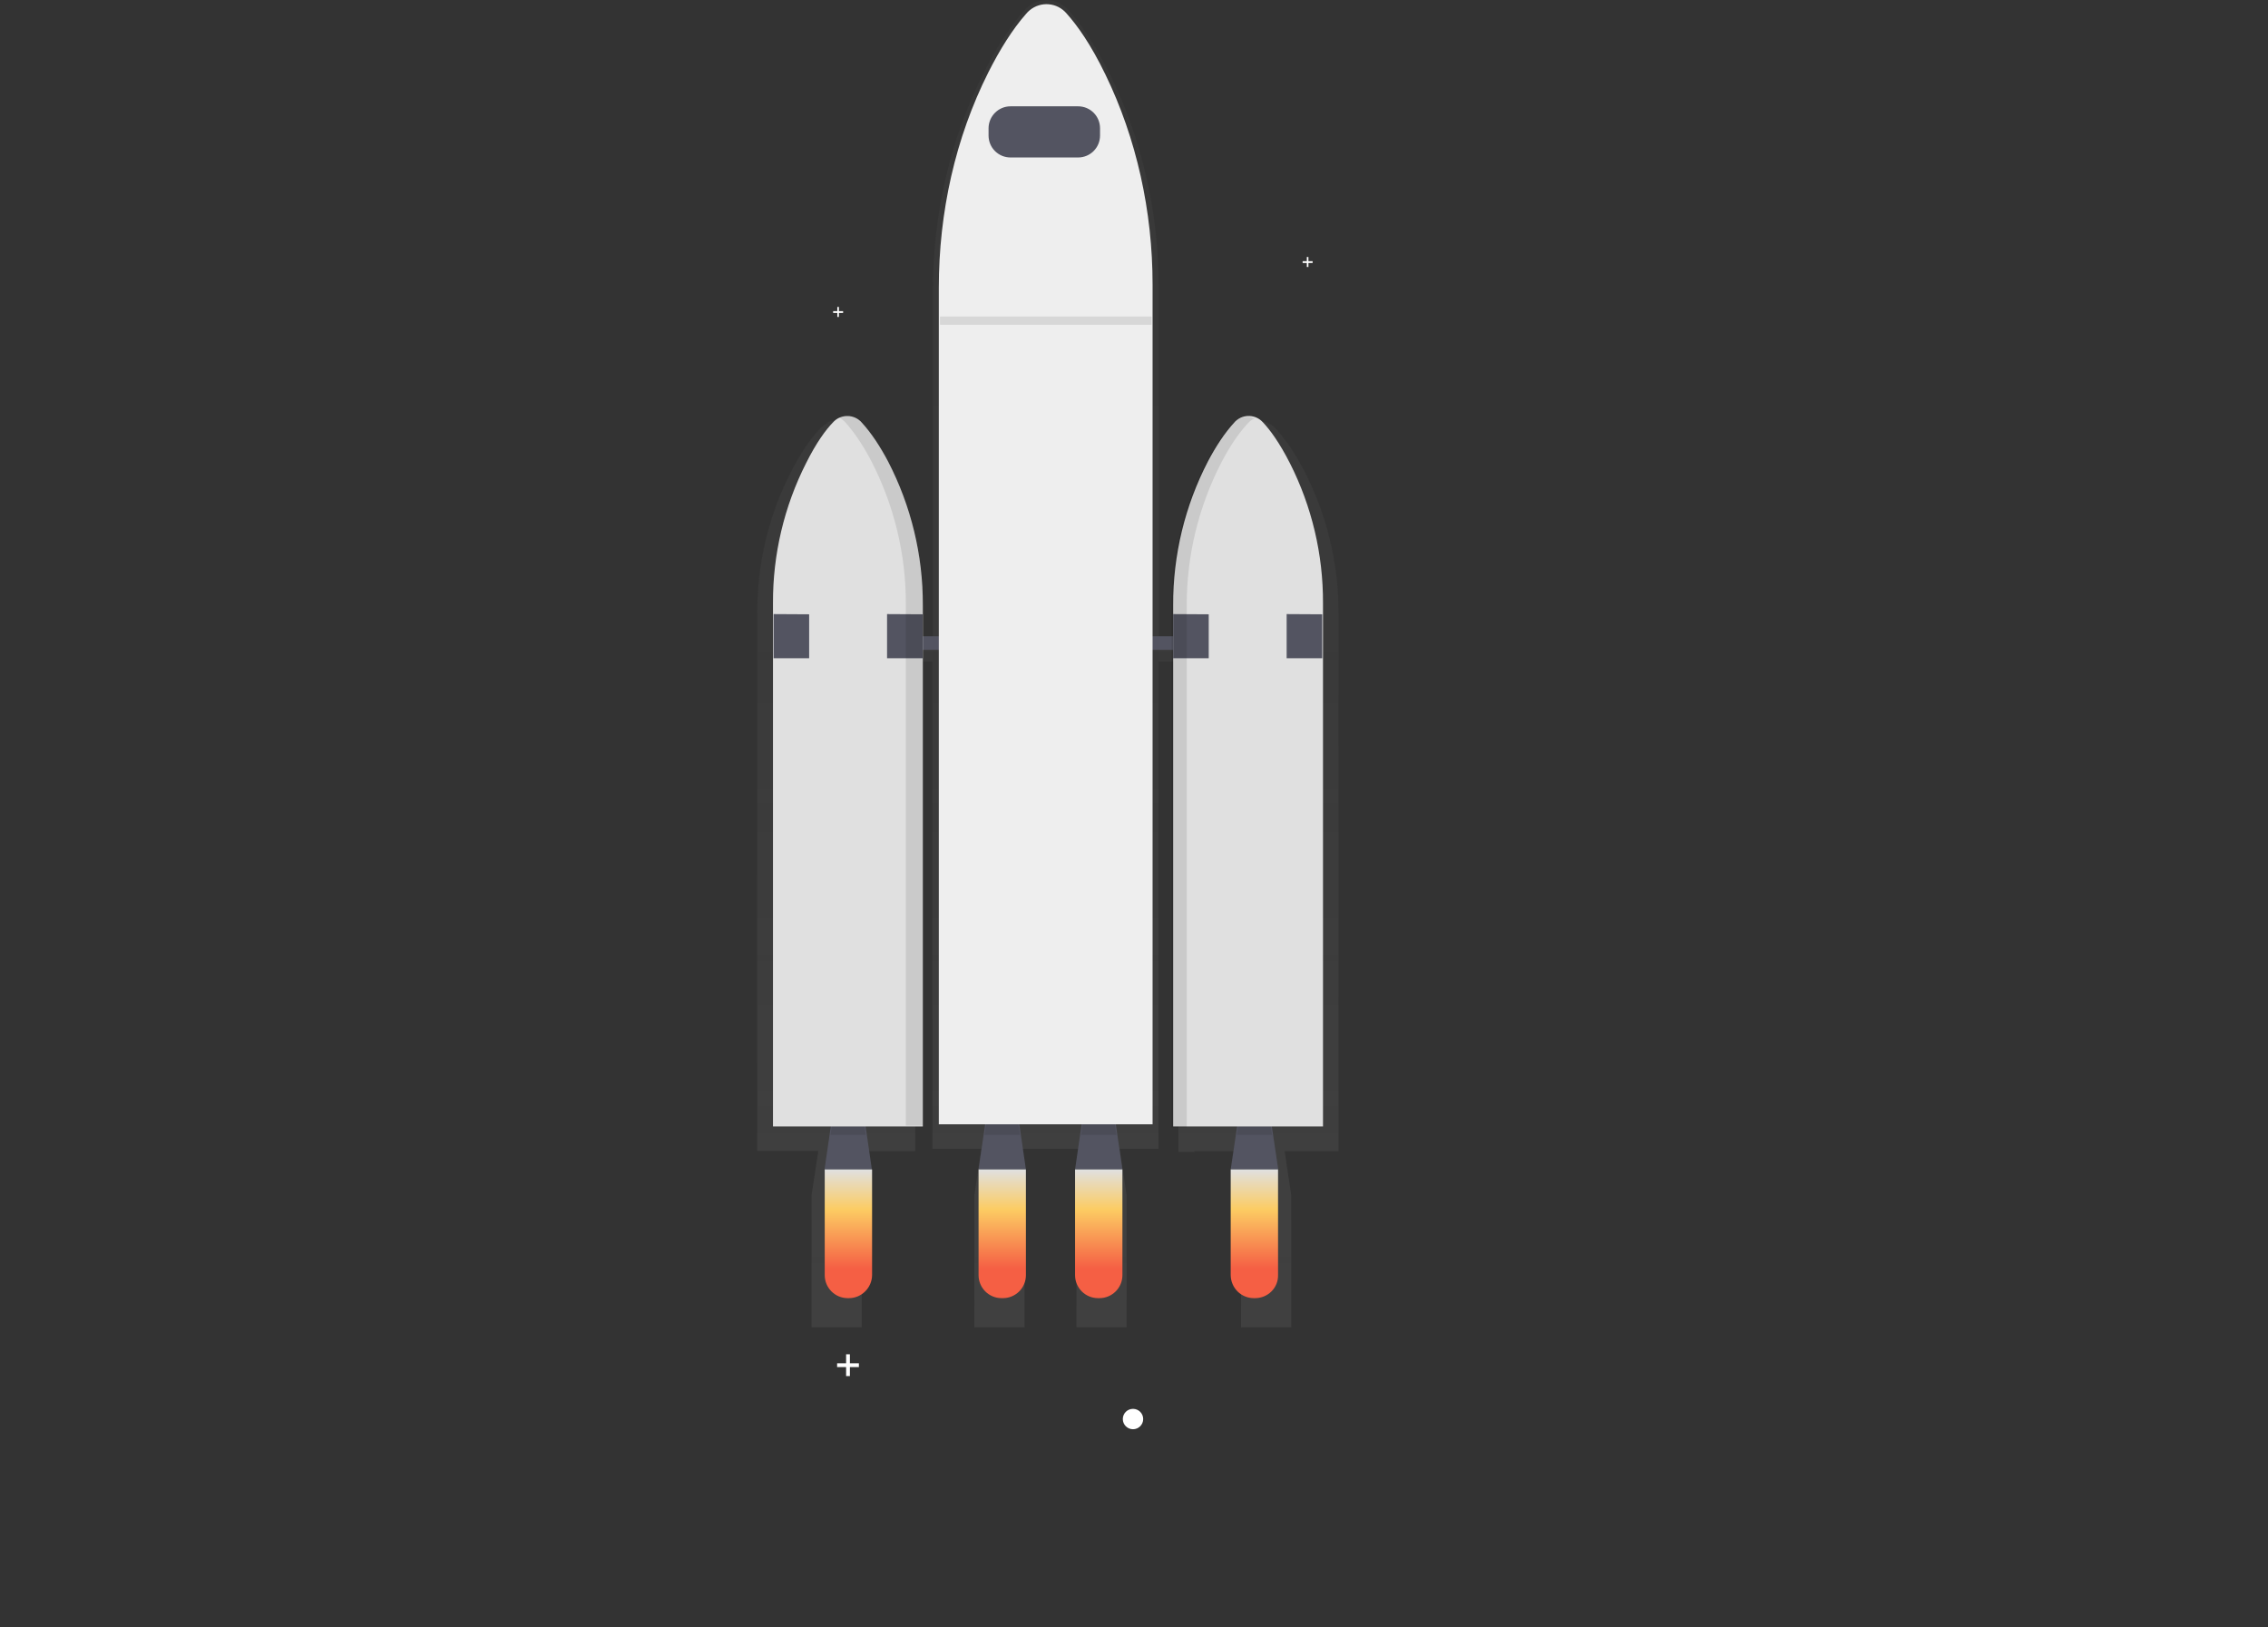 <?xml version="1.0" encoding="utf-8"?>
<!-- Generator: Adobe Illustrator 20.1.0, SVG Export Plug-In . SVG Version: 6.00 Build 0)  -->
<svg version="1.1" id="rocketship" xmlns="http://www.w3.org/2000/svg" xmlns:xlink="http://www.w3.org/1999/xlink" x="0px" y="0px"
	 viewBox="0 0 1135.2 814.2" style="enable-background:new 0 0 1135.2 814.2;" xml:space="preserve">
<rect x="0" y="0" width="1135.2" height="814.2" fill="#333333" stroke="none"/>
<style type="text/css">
	.st0{fill:#FFFFFF;}
	.st1{opacity:0.7;}
	.st2{fill:url(#SVGID_1_);}
	.st3{fill:#535461;}
	.st4{opacity:0.1;}
	.st5{fill:#E0E0E0;}
	.st6{fill:url(#SVGID_2_);}
	.st7{fill:url(#SVGID_3_);}
	.st8{fill:url(#SVGID_4_);}
	.st9{fill:url(#SVGID_5_);}
	.st10{fill:#EEEEEE;}
</style>
<g id="RocketShip">
	<circle class="st0" cx="567.1" cy="710.1" r="5.1"/>
	<polygon class="st0" points="429.9,682.2 425.4,682.2 425.4,677.7 423.5,677.7 423.5,682.2 419,682.2 419,684.1 423.5,684.1 
		423.5,688.6 425.4,688.6 425.4,684.1 429.9,684.1 	"/>
	<polygon class="st0" points="657,130.7 654.9,130.7 654.9,128.6 654.1,128.6 654.1,130.7 652,130.7 652,131.6 654.1,131.6 
		654.1,133.6 654.9,133.6 654.9,131.6 657,131.6 	"/>
	<polygon class="st0" points="422,155.7 419.9,155.7 419.9,153.6 419.1,153.6 419.1,155.7 417,155.7 417,156.6 419.1,156.6 
		419.1,158.6 419.9,158.6 419.9,156.6 422,156.6 	"/>
	<g class="st1">
		
			<linearGradient id="SVGID_1_" gradientUnits="userSpaceOnUse" x1="556.95" y1="106.87" x2="556.95" y2="771.091" gradientTransform="matrix(1 0 0 -1 -32.41 771.11)">
			<stop  offset="0" style="stop-color:#808080;stop-opacity:0.25"/>
			<stop  offset="0.54" style="stop-color:#808080;stop-opacity:0.12"/>
			<stop  offset="1" style="stop-color:#808080;stop-opacity:0.1"/>
		</linearGradient>
		<path class="st2" d="M670,307c0.1-25.1-5.9-49.8-17.5-72c-5.5-10.4-10.5-16.9-14.3-20.9c-3-3.2-7.8-4.1-11.8-2.3
			c-1.6,0.5-3,1.5-4.1,2.7c-5.2,5.4-9.9,12.5-14,20.1c-12.2,22.8-18.5,48.2-18.4,74v15.5H580v-180c0-37.7-8.4-74.9-25-107.9
			c-7.8-15.6-15-25.4-20.5-31.3c-5.2-5.9-14.2-6.5-20.1-1.3c-0.5,0.4-0.9,0.8-1.3,1.3c-7.4,8.1-14.2,18.8-20,30.2
			c-17.4,33.7-26.2,72-26.2,110.8V324h-8.6v-16.2c0.1-25.8-6.2-51.2-18.4-74c-4.1-7.6-8.8-14.7-14-20.1c-3.1-3.3-8-4.2-12-2.2
			l0.4,0.2c-1.3,0.6-2.4,1.4-3.4,2.3c-3.9,4-8.9,10.5-14.4,20.9c-11.6,22.2-17.6,46.9-17.5,72v269h30.6l-3.4,22.2v66.1h25.1v-66.1
			l-3.4-22.1h30.2V331h8.6v243.9h24.5l-3.5,23.2v66.1h25.1v-66.1l-3.5-23.2h33l-3.5,23.2v66.1h25.1v-66.1l-3.5-23.2h19.5V331h9.9
			v245.4h8.1V576h26.6l-3.3,22.1v66.1h25.1v-66.1l-3.3-22.1H670V307z"/>
	</g>
	<polygon class="st3" points="436.4,585.2 412.7,585.2 416.9,556.4 432.2,556.4 	"/>
	<g class="st4">
		<polygon points="415.7,567.9 433.3,567.9 432.2,559.8 416.9,559.8 		"/>
	</g>
	<polygon class="st3" points="639.8,585.2 616,585.2 620.3,556.4 635.5,556.4 	"/>
	<g class="st4">
		<polygon points="619.1,567.9 636.7,567.9 635.5,559.8 620.3,559.8 		"/>
	</g>
	<polygon class="st3" points="513.5,585.2 489.8,585.2 494,556.4 509.3,556.4 	"/>
	<g class="st4">
		<polygon points="492.8,567.9 510.5,567.9 509.3,559.8 494,559.8 		"/>
	</g>
	<polygon class="st3" points="561.8,585.2 538.1,585.2 542.3,556.4 557.6,556.4 	"/>
	<g class="st4">
		<polygon points="541.1,567.9 558.8,567.9 557.6,559.8 542.3,559.8 		"/>
	</g>
	<rect x="436.4" y="318.4" class="st3" width="169.5" height="6.8"/>
	<path class="st5" d="M632.1,211.3c-3.5-3.9-9.6-4.2-13.5-0.7c-0.2,0.2-0.5,0.4-0.7,0.7c-4.9,5.3-9.4,12.2-13.3,19.6
		c-11.5,22.2-17.5,46.9-17.4,72v260.8h75V301.8c0.1-24.4-5.6-48.4-16.6-70.1C640.4,221.5,635.7,215.1,632.1,211.3z"/>
	<path class="st5" d="M417,211.3c3.5-3.9,9.6-4.2,13.5-0.7c0.2,0.2,0.5,0.4,0.7,0.7c4.9,5.3,9.4,12.2,13.3,19.6
		c11.5,22.2,17.5,46.9,17.4,72v260.8h-75V301.8c-0.1-24.4,5.6-48.4,16.6-70.1C408.6,221.5,413.3,215.1,417,211.3z"/>
	<polygon class="st3" points="387.2,307.3 405,307.4 405,329.4 387.2,329.4 	"/>
	<polygon class="st3" points="444,307.3 461.8,307.4 461.8,329.4 444,329.4 	"/>
	<polygon class="st3" points="587.2,307.3 605,307.4 605,329.4 587.2,329.4 	"/>
	<polygon class="st3" points="644,307.3 661.8,307.4 661.8,329.4 644,329.4 	"/>
	<g class="st4">
		<path d="M444.4,230.5c-3.9-7.4-8.4-14.3-13.3-19.6c-2.9-3.2-7.5-4-11.3-2.1c1.1,0.5,2,1.3,2.9,2.1c4.9,5.3,9.4,12.2,13.3,19.6
			c11.5,22.2,17.5,46.9,17.4,72v260.8h8.5V302.5C461.9,277.5,456,252.8,444.4,230.5z"/>
	</g>
	<g class="st4">
		<path d="M611.4,231.3c3.9-7.4,8.3-14.3,13.3-19.6c0.9-1,2-1.8,3.3-2.3c-3.8-1.6-8.1-0.7-10.9,2.3c-4.9,5.3-9.4,12.2-13.3,19.6
			c-11.5,22.2-17.5,46.9-17.4,72v260.9h7.6V303.3C593.9,278.2,599.9,253.5,611.4,231.3z"/>
	</g>
	
		<linearGradient id="SVGID_2_" gradientUnits="userSpaceOnUse" x1="456.94" y1="185.86" x2="456.94" y2="121.46" gradientTransform="matrix(1 0 0 -1 -32.41 771.11)">
		<stop  offset="0" style="stop-color:#E0E0E0"/>
		<stop  offset="0.31" style="stop-color:#FCCC63"/>
		<stop  offset="0.77" style="stop-color:#F55F44"/>
	</linearGradient>
	<path class="st6" d="M424.9,649.6h-0.6c-6.4,0-11.5-5.2-11.5-11.5v-52.9h23.7v52.9C436.4,644.5,431.2,649.6,424.9,649.6z"/>
	
		<linearGradient id="SVGID_3_" gradientUnits="userSpaceOnUse" x1="534.05" y1="185.86" x2="534.05" y2="121.46" gradientTransform="matrix(1 0 0 -1 -32.41 771.11)">
		<stop  offset="0" style="stop-color:#E0E0E0"/>
		<stop  offset="0.31" style="stop-color:#FCCC63"/>
		<stop  offset="0.77" style="stop-color:#F55F44"/>
	</linearGradient>
	<path class="st7" d="M502,649.6h-0.7c-6.4,0-11.5-5.2-11.5-11.5v-52.9h23.7v52.9C513.5,644.5,508.3,649.6,502,649.6z"/>
	
		<linearGradient id="SVGID_4_" gradientUnits="userSpaceOnUse" x1="582.35" y1="185.86" x2="582.35" y2="121.46" gradientTransform="matrix(1 0 0 -1 -32.41 771.11)">
		<stop  offset="0" style="stop-color:#E0E0E0"/>
		<stop  offset="0.31" style="stop-color:#FCCC63"/>
		<stop  offset="0.77" style="stop-color:#F55F44"/>
	</linearGradient>
	<path class="st8" d="M550.3,649.6h-0.7c-6.4,0-11.5-5.2-11.5-11.5v-52.9h23.7v52.9C561.8,644.5,556.6,649.6,550.3,649.6z"/>
	
		<linearGradient id="SVGID_5_" gradientUnits="userSpaceOnUse" x1="660.3" y1="185.86" x2="660.3" y2="121.46" gradientTransform="matrix(1 0 0 -1 -32.41 771.11)">
		<stop  offset="0" style="stop-color:#E0E0E0"/>
		<stop  offset="0.31" style="stop-color:#FCCC63"/>
		<stop  offset="0.77" style="stop-color:#F55F44"/>
	</linearGradient>
	<path class="st9" d="M628.2,649.6h-0.6c-6.4,0-11.5-5.1-11.6-11.5c0,0,0,0,0,0v-52.9h23.7v52.9
		C639.8,644.5,634.6,649.6,628.2,649.6z"/>
	<path class="st10" d="M533.9,6.8c-4.7-5.6-13-6.3-18.6-1.6c-0.6,0.5-1.1,1-1.6,1.6c-7,7.9-13.4,18.3-19,29.4
		C478.2,69,469.9,106.2,469.9,144v418.6h107V142.4c0-36.7-8-73-23.6-105.1C545.9,22,539.1,12.6,533.9,6.8z"/>
	<path class="st3" d="M505.8,53.2h33.8c6.1,0,11,4.9,11,11v3.6c0,6.1-4.9,11-11,11h-33.8c-6.1,0-11-4.9-11-11v-3.6
		C494.8,58.2,499.7,53.2,505.8,53.2z"/>
	<g class="st4">
		<rect x="470.5" y="158.4" width="105.9" height="4.1"/>
	</g>
</g>
</svg>
